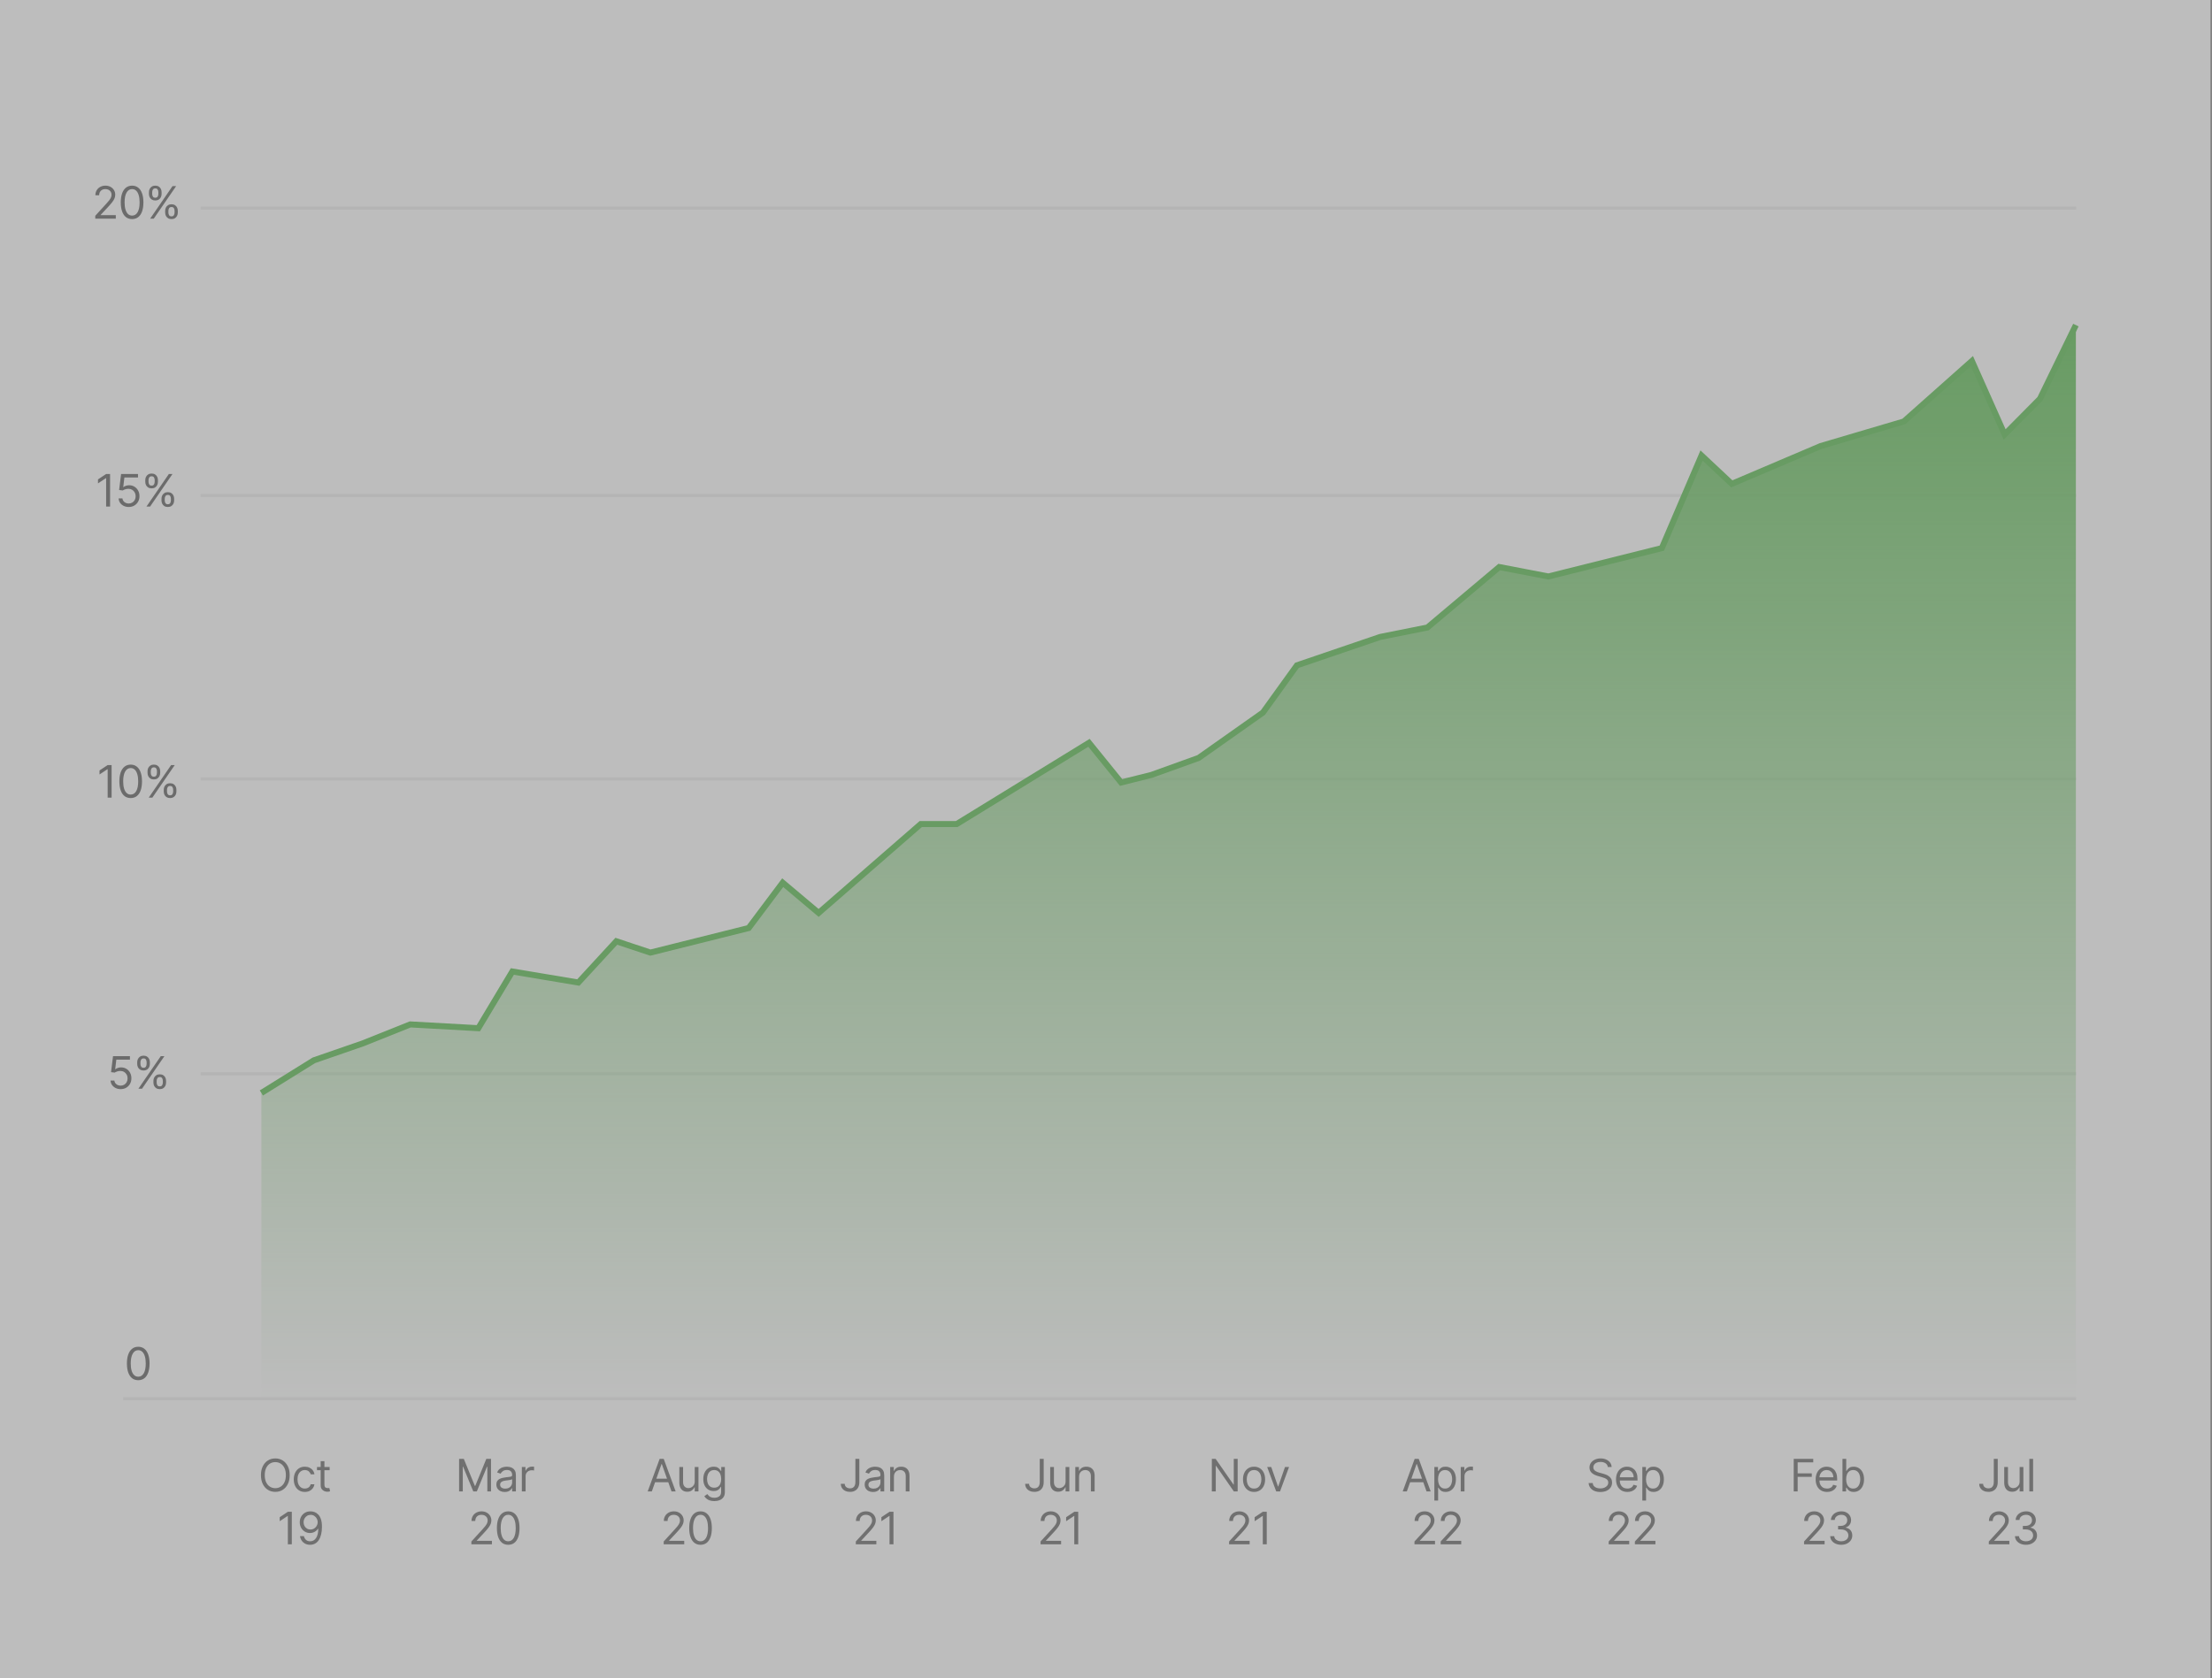<svg xmlns="http://www.w3.org/2000/svg" fill="none" viewBox="0 0 585 444" height="444" width="585">
<rect x="0" y="0" width="585" height="444" fill="#808080" stroke="none"/>
<g opacity="0.5">
<rect fill="#F9F9F9" height="444" width="584.6"></rect>
<path fill="#565656" d="M31.909 288.118C31.416 288.118 30.971 288.02 30.576 287.823C30.181 287.627 29.864 287.358 29.626 287.016C29.388 286.674 29.257 286.285 29.235 285.847H30.244C30.283 286.237 30.46 286.559 30.774 286.814C31.091 287.067 31.469 287.193 31.909 287.193C32.262 287.193 32.576 287.11 32.851 286.945C33.128 286.779 33.346 286.552 33.503 286.264C33.662 285.972 33.742 285.643 33.742 285.275C33.742 284.9 33.66 284.565 33.494 284.271C33.332 283.973 33.107 283.739 32.822 283.568C32.535 283.397 32.209 283.311 31.842 283.308C31.578 283.305 31.308 283.346 31.03 283.43C30.753 283.511 30.524 283.616 30.345 283.745L29.369 283.627L29.891 279.389H34.364V280.314H30.765L30.463 282.854H30.513C30.69 282.713 30.911 282.597 31.177 282.505C31.444 282.412 31.721 282.366 32.01 282.366C32.537 282.366 33.007 282.492 33.419 282.744C33.833 282.994 34.158 283.336 34.394 283.77C34.632 284.205 34.751 284.701 34.751 285.259C34.751 285.808 34.628 286.299 34.381 286.73C34.138 287.159 33.801 287.498 33.372 287.748C32.943 287.994 32.456 288.118 31.909 288.118ZM40.574 286.385V285.931C40.574 285.617 40.639 285.33 40.768 285.069C40.9 284.806 41.09 284.596 41.34 284.439C41.592 284.279 41.897 284.199 42.256 284.199C42.621 284.199 42.926 284.279 43.173 284.439C43.419 284.596 43.606 284.806 43.732 285.069C43.858 285.33 43.921 285.617 43.921 285.931V286.385C43.921 286.699 43.857 286.988 43.728 287.252C43.602 287.512 43.414 287.722 43.164 287.882C42.918 288.039 42.615 288.118 42.256 288.118C41.892 288.118 41.585 288.039 41.335 287.882C41.086 287.722 40.897 287.512 40.768 287.252C40.639 286.988 40.574 286.699 40.574 286.385ZM41.432 285.931V286.385C41.432 286.646 41.494 286.88 41.617 287.088C41.74 287.292 41.953 287.395 42.256 287.395C42.55 287.395 42.758 287.292 42.878 287.088C43.002 286.88 43.063 286.646 43.063 286.385V285.931C43.063 285.671 43.005 285.438 42.887 285.233C42.769 285.026 42.559 284.922 42.256 284.922C41.962 284.922 41.75 285.026 41.621 285.233C41.495 285.438 41.432 285.671 41.432 285.931ZM36.286 281.458V281.004C36.286 280.69 36.35 280.402 36.479 280.142C36.611 279.878 36.801 279.668 37.051 279.511C37.303 279.351 37.609 279.271 37.968 279.271C38.332 279.271 38.638 279.351 38.884 279.511C39.131 279.668 39.317 279.878 39.443 280.142C39.569 280.402 39.633 280.69 39.633 281.004V281.458C39.633 281.772 39.568 282.06 39.439 282.324C39.313 282.585 39.125 282.795 38.876 282.955C38.629 283.112 38.326 283.19 37.968 283.19C37.603 283.19 37.296 283.112 37.047 282.955C36.797 282.795 36.608 282.585 36.479 282.324C36.35 282.06 36.286 281.772 36.286 281.458ZM37.143 281.004V281.458C37.143 281.718 37.205 281.952 37.328 282.16C37.452 282.365 37.665 282.467 37.968 282.467C38.262 282.467 38.469 282.365 38.59 282.16C38.713 281.952 38.775 281.718 38.775 281.458V281.004C38.775 280.743 38.716 280.51 38.598 280.306C38.48 280.098 38.27 279.995 37.968 279.995C37.673 279.995 37.462 280.098 37.333 280.306C37.206 280.51 37.143 280.743 37.143 281.004ZM36.605 288L42.525 279.389H43.484L37.564 288H36.605Z"></path>
<path fill="#565656" d="M36.56 365.118C35.926 365.118 35.386 364.945 34.941 364.601C34.495 364.253 34.155 363.75 33.919 363.091C33.684 362.43 33.566 361.631 33.566 360.695C33.566 359.764 33.684 358.969 33.919 358.311C34.157 357.649 34.499 357.145 34.945 356.797C35.394 356.447 35.932 356.271 36.56 356.271C37.187 356.271 37.724 356.447 38.17 356.797C38.618 357.145 38.96 357.649 39.196 358.311C39.434 358.969 39.553 359.764 39.553 360.695C39.553 361.631 39.435 362.43 39.2 363.091C38.965 363.75 38.624 364.253 38.178 364.601C37.733 364.945 37.193 365.118 36.56 365.118ZM36.56 364.193C37.187 364.193 37.675 363.89 38.023 363.285C38.37 362.679 38.544 361.816 38.544 360.695C38.544 359.949 38.464 359.314 38.304 358.79C38.148 358.266 37.92 357.866 37.623 357.592C37.329 357.317 36.974 357.18 36.56 357.18C35.937 357.18 35.451 357.486 35.101 358.1C34.75 358.711 34.575 359.576 34.575 360.695C34.575 361.44 34.654 362.074 34.81 362.595C34.967 363.116 35.193 363.513 35.487 363.785C35.785 364.057 36.142 364.193 36.56 364.193Z"></path>
<path fill="#565656" d="M29.514 202.389V211H28.471V203.482H28.421L26.318 204.878V203.819L28.471 202.389H29.514ZM34.562 211.118C33.928 211.118 33.389 210.945 32.943 210.601C32.498 210.253 32.157 209.75 31.922 209.091C31.686 208.43 31.568 207.631 31.568 206.695C31.568 205.764 31.686 204.969 31.922 204.311C32.16 203.649 32.502 203.145 32.947 202.797C33.396 202.447 33.934 202.271 34.562 202.271C35.19 202.271 35.727 202.447 36.172 202.797C36.621 203.145 36.963 203.649 37.198 204.311C37.437 204.969 37.556 205.764 37.556 206.695C37.556 207.631 37.438 208.43 37.202 209.091C36.967 209.75 36.626 210.253 36.181 210.601C35.735 210.945 35.196 211.118 34.562 211.118ZM34.562 210.193C35.19 210.193 35.678 209.89 36.025 209.285C36.373 208.679 36.547 207.816 36.547 206.695C36.547 205.949 36.467 205.314 36.307 204.79C36.15 204.266 35.923 203.866 35.626 203.592C35.331 203.317 34.977 203.18 34.562 203.18C33.94 203.18 33.453 203.486 33.103 204.1C32.753 204.711 32.577 205.576 32.577 206.695C32.577 207.44 32.656 208.074 32.813 208.595C32.97 209.116 33.196 209.513 33.49 209.785C33.787 210.057 34.144 210.193 34.562 210.193ZM43.306 209.385V208.931C43.306 208.617 43.371 208.33 43.499 208.069C43.631 207.806 43.822 207.596 44.071 207.439C44.324 207.279 44.629 207.199 44.988 207.199C45.352 207.199 45.658 207.279 45.904 207.439C46.151 207.596 46.338 207.806 46.464 208.069C46.59 208.33 46.653 208.617 46.653 208.931V209.385C46.653 209.699 46.589 209.988 46.459 210.252C46.333 210.512 46.146 210.722 45.896 210.882C45.649 211.039 45.347 211.118 44.988 211.118C44.623 211.118 44.317 211.039 44.067 210.882C43.818 210.722 43.629 210.512 43.499 210.252C43.371 209.988 43.306 209.699 43.306 209.385ZM44.164 208.931V209.385C44.164 209.646 44.225 209.88 44.349 210.088C44.472 210.292 44.685 210.395 44.988 210.395C45.282 210.395 45.49 210.292 45.61 210.088C45.733 209.88 45.795 209.646 45.795 209.385V208.931C45.795 208.671 45.736 208.438 45.619 208.233C45.501 208.026 45.291 207.922 44.988 207.922C44.694 207.922 44.482 208.026 44.353 208.233C44.227 208.438 44.164 208.671 44.164 208.931ZM39.017 204.458V204.004C39.017 203.69 39.082 203.402 39.211 203.142C39.343 202.878 39.533 202.668 39.783 202.511C40.035 202.351 40.34 202.271 40.699 202.271C41.064 202.271 41.369 202.351 41.616 202.511C41.862 202.668 42.049 202.878 42.175 203.142C42.301 203.402 42.364 203.69 42.364 204.004V204.458C42.364 204.772 42.3 205.06 42.171 205.324C42.045 205.585 41.857 205.795 41.608 205.955C41.361 206.112 41.058 206.19 40.699 206.19C40.335 206.19 40.028 206.112 39.779 205.955C39.529 205.795 39.34 205.585 39.211 205.324C39.082 205.06 39.017 204.772 39.017 204.458ZM39.875 204.004V204.458C39.875 204.718 39.937 204.952 40.06 205.16C40.184 205.365 40.397 205.467 40.699 205.467C40.994 205.467 41.201 205.365 41.322 205.16C41.445 204.952 41.507 204.718 41.507 204.458V204.004C41.507 203.743 41.448 203.51 41.33 203.306C41.212 203.098 41.002 202.995 40.699 202.995C40.405 202.995 40.193 203.098 40.064 203.306C39.938 203.51 39.875 203.743 39.875 204.004ZM39.337 211L45.257 202.389H46.216L40.296 211H39.337Z"></path>
<path fill="#565656" d="M29.112 125.389V134H28.069V126.482H28.019L25.916 127.878V126.819L28.069 125.389H29.112ZM34.042 134.118C33.549 134.118 33.105 134.02 32.71 133.823C32.315 133.627 31.998 133.358 31.759 133.016C31.521 132.674 31.391 132.285 31.369 131.847H32.377C32.417 132.237 32.593 132.559 32.907 132.814C33.224 133.067 33.602 133.193 34.042 133.193C34.396 133.193 34.71 133.11 34.984 132.945C35.262 132.779 35.479 132.552 35.636 132.264C35.796 131.972 35.876 131.643 35.876 131.275C35.876 130.9 35.793 130.565 35.628 130.271C35.465 129.973 35.241 129.739 34.955 129.568C34.669 129.397 34.343 129.311 33.975 129.308C33.712 129.305 33.441 129.346 33.164 129.43C32.886 129.511 32.658 129.616 32.478 129.745L31.503 129.627L32.024 125.389H36.498V126.314H32.899L32.596 128.854H32.647C32.823 128.713 33.045 128.597 33.311 128.505C33.577 128.412 33.855 128.366 34.144 128.366C34.67 128.366 35.14 128.492 35.552 128.744C35.967 128.994 36.292 129.336 36.527 129.77C36.766 130.205 36.885 130.701 36.885 131.259C36.885 131.808 36.761 132.299 36.515 132.73C36.271 133.159 35.935 133.498 35.506 133.748C35.077 133.994 34.589 134.118 34.042 134.118ZM42.708 132.385V131.931C42.708 131.617 42.772 131.33 42.901 131.069C43.033 130.806 43.224 130.596 43.473 130.439C43.725 130.279 44.031 130.199 44.39 130.199C44.754 130.199 45.06 130.279 45.306 130.439C45.553 130.596 45.739 130.806 45.865 131.069C45.992 131.33 46.055 131.617 46.055 131.931V132.385C46.055 132.699 45.99 132.988 45.861 133.252C45.735 133.512 45.547 133.722 45.298 133.882C45.051 134.039 44.748 134.118 44.39 134.118C44.025 134.118 43.718 134.039 43.469 133.882C43.219 133.722 43.03 133.512 42.901 133.252C42.772 132.988 42.708 132.699 42.708 132.385ZM43.566 131.931V132.385C43.566 132.646 43.627 132.88 43.751 133.088C43.874 133.292 44.087 133.395 44.39 133.395C44.684 133.395 44.891 133.292 45.012 133.088C45.135 132.88 45.197 132.646 45.197 132.385V131.931C45.197 131.671 45.138 131.438 45.02 131.233C44.903 131.026 44.692 130.922 44.39 130.922C44.095 130.922 43.884 131.026 43.755 131.233C43.629 131.438 43.566 131.671 43.566 131.931ZM38.419 127.458V127.004C38.419 126.69 38.484 126.402 38.613 126.142C38.744 125.878 38.935 125.668 39.184 125.511C39.437 125.351 39.742 125.271 40.101 125.271C40.465 125.271 40.771 125.351 41.018 125.511C41.264 125.668 41.451 125.878 41.577 126.142C41.703 126.402 41.766 126.69 41.766 127.004V127.458C41.766 127.772 41.702 128.06 41.573 128.324C41.447 128.585 41.259 128.795 41.009 128.955C40.763 129.112 40.46 129.19 40.101 129.19C39.737 129.19 39.43 129.112 39.18 128.955C38.931 128.795 38.742 128.585 38.613 128.324C38.484 128.06 38.419 127.772 38.419 127.458ZM39.277 127.004V127.458C39.277 127.718 39.339 127.952 39.462 128.16C39.585 128.365 39.798 128.467 40.101 128.467C40.395 128.467 40.603 128.365 40.723 128.16C40.847 127.952 40.908 127.718 40.908 127.458V127.004C40.908 126.743 40.849 126.51 40.732 126.306C40.614 126.098 40.404 125.995 40.101 125.995C39.807 125.995 39.595 126.098 39.466 126.306C39.34 126.51 39.277 126.743 39.277 127.004ZM38.739 134L44.659 125.389H45.617L39.697 134H38.739Z"></path>
<path fill="#565656" d="M25.194 57.84V57.083L28.036 53.972C28.37 53.607 28.645 53.291 28.86 53.021C29.076 52.749 29.236 52.495 29.34 52.256C29.446 52.015 29.499 51.763 29.499 51.499C29.499 51.197 29.427 50.935 29.281 50.713C29.138 50.492 28.942 50.321 28.692 50.2C28.443 50.08 28.162 50.019 27.851 50.019C27.52 50.019 27.232 50.088 26.985 50.225C26.741 50.36 26.552 50.549 26.418 50.793C26.286 51.037 26.22 51.323 26.22 51.651H25.228C25.228 51.146 25.344 50.703 25.577 50.322C25.809 49.941 26.126 49.644 26.527 49.431C26.93 49.218 27.383 49.111 27.885 49.111C28.389 49.111 28.837 49.218 29.226 49.431C29.616 49.644 29.921 49.931 30.143 50.293C30.364 50.654 30.475 51.056 30.475 51.499C30.475 51.816 30.417 52.126 30.302 52.429C30.19 52.728 29.994 53.063 29.714 53.434C29.436 53.801 29.051 54.249 28.558 54.779L26.623 56.848V56.915H30.626V57.84H25.194ZM34.934 57.958C34.301 57.958 33.761 57.785 33.316 57.44C32.87 57.093 32.529 56.59 32.294 55.931C32.059 55.27 31.941 54.471 31.941 53.534C31.941 52.604 32.059 51.809 32.294 51.15C32.532 50.489 32.874 49.984 33.32 49.637C33.769 49.286 34.307 49.111 34.934 49.111C35.562 49.111 36.099 49.286 36.545 49.637C36.993 49.984 37.335 50.489 37.571 51.15C37.809 51.809 37.928 52.604 37.928 53.534C37.928 54.471 37.81 55.27 37.575 55.931C37.34 56.59 36.999 57.093 36.553 57.44C36.108 57.785 35.568 57.958 34.934 57.958ZM34.934 57.033C35.562 57.033 36.05 56.73 36.398 56.124C36.745 55.519 36.919 54.656 36.919 53.534C36.919 52.789 36.839 52.154 36.679 51.63C36.522 51.106 36.295 50.706 35.998 50.431C35.704 50.157 35.349 50.019 34.934 50.019C34.312 50.019 33.826 50.326 33.476 50.94C33.125 51.551 32.95 52.416 32.95 53.534C32.95 54.28 33.029 54.913 33.185 55.435C33.342 55.956 33.568 56.353 33.862 56.625C34.16 56.897 34.517 57.033 34.934 57.033ZM43.679 56.225V55.771C43.679 55.457 43.743 55.17 43.872 54.909C44.004 54.646 44.194 54.436 44.444 54.279C44.696 54.119 45.002 54.039 45.361 54.039C45.725 54.039 46.03 54.119 46.277 54.279C46.524 54.436 46.71 54.646 46.836 54.909C46.962 55.17 47.026 55.457 47.026 55.771V56.225C47.026 56.539 46.961 56.828 46.832 57.091C46.706 57.352 46.518 57.562 46.269 57.722C46.022 57.879 45.719 57.958 45.361 57.958C44.996 57.958 44.689 57.879 44.44 57.722C44.19 57.562 44.001 57.352 43.872 57.091C43.743 56.828 43.679 56.539 43.679 56.225ZM44.536 55.771V56.225C44.536 56.486 44.598 56.72 44.721 56.928C44.845 57.132 45.058 57.234 45.361 57.234C45.655 57.234 45.862 57.132 45.983 56.928C46.106 56.72 46.168 56.486 46.168 56.225V55.771C46.168 55.511 46.109 55.278 45.991 55.073C45.873 54.866 45.663 54.762 45.361 54.762C45.066 54.762 44.855 54.866 44.726 55.073C44.599 55.278 44.536 55.511 44.536 55.771ZM39.39 51.298V50.843C39.39 50.529 39.455 50.242 39.583 49.981C39.715 49.718 39.906 49.508 40.155 49.351C40.407 49.191 40.713 49.111 41.072 49.111C41.436 49.111 41.742 49.191 41.988 49.351C42.235 49.508 42.422 49.718 42.548 49.981C42.674 50.242 42.737 50.529 42.737 50.843V51.298C42.737 51.611 42.672 51.9 42.543 52.164C42.417 52.424 42.23 52.635 41.98 52.794C41.733 52.951 41.431 53.03 41.072 53.03C40.707 53.03 40.401 52.951 40.151 52.794C39.902 52.635 39.712 52.424 39.583 52.164C39.455 51.9 39.39 51.611 39.39 51.298ZM40.248 50.843V51.298C40.248 51.558 40.309 51.792 40.433 52C40.556 52.204 40.769 52.307 41.072 52.307C41.366 52.307 41.574 52.204 41.694 52C41.817 51.792 41.879 51.558 41.879 51.298V50.843C41.879 50.583 41.82 50.35 41.703 50.145C41.585 49.938 41.374 49.834 41.072 49.834C40.778 49.834 40.566 49.938 40.437 50.145C40.311 50.35 40.248 50.583 40.248 50.843ZM39.709 57.84L45.63 49.229H46.588L40.668 57.84H39.709Z"></path>
<path stroke-width="0.796" stroke="#D8D8D8" d="M53.079 284.061H549.079" opacity="0.5"></path>
<path stroke-width="0.796" stroke="#D8D8D8" d="M53.079 206.061H549.079" opacity="0.5"></path>
<path stroke-width="0.796" stroke="#D8D8D8" d="M53.079 131.061H549.079" opacity="0.5"></path>
<path stroke-width="0.796" stroke="#D8D8D8" d="M53.079 55.06H549.079" opacity="0.5"></path>
<path stroke-width="1.592" stroke="#4FB645" d="M69.124 289.131L83 280.5L96 276L108.5 271L126.5 272L135.5 257L152.948 259.919L163 249L172 252L198 245.5L207 233.5L216.5 241.5L243.5 218H253L288 196.5L296.5 207L304.5 205L317 200.5L334 188.5L343 176L365 168.5L377.5 166L396.5 150L409.5 152.5L439.5 145L450 120.5L458 128L481.5 118L503.5 111.5L521.5 95.5L530.157 114.938L539.5 105.5L549 86"></path>
<path fill="url(#paint0_linear_1158_16608)" d="M83 280.5L69.124 289.131V370H549V86L539.5 105.5L530.157 114.938L521.5 95.5L503.5 111.5L481.5 118L458 128L450 120.5L439.5 145L409.5 152.5L396.5 150L377.5 166L365 168.5L343 176L334 188.5L317 200.5L304.5 205L296.5 207L288 196.5L253 218H243.5L216.5 241.5L207 233.5L198 245.5L172 252L163 249L152.948 259.919L135.5 257L126.5 272L108.5 271L96 276L83 280.5Z"></path>
<path fill="#202020" d="M76.612 390.235C76.612 391.143 76.448 391.928 76.12 392.589C75.792 393.251 75.342 393.761 74.77 394.12C74.198 394.478 73.545 394.658 72.811 394.658C72.076 394.658 71.423 394.478 70.851 394.12C70.279 393.761 69.83 393.251 69.502 392.589C69.174 391.928 69.01 391.143 69.01 390.235C69.01 389.326 69.174 388.542 69.502 387.88C69.83 387.219 70.279 386.708 70.851 386.35C71.423 385.991 72.076 385.811 72.811 385.811C73.545 385.811 74.198 385.991 74.77 386.35C75.342 386.708 75.792 387.219 76.12 387.88C76.448 388.542 76.612 389.326 76.612 390.235ZM75.603 390.235C75.603 389.489 75.478 388.86 75.228 388.347C74.982 387.834 74.647 387.446 74.223 387.182C73.803 386.919 73.332 386.787 72.811 386.787C72.289 386.787 71.817 386.919 71.394 387.182C70.973 387.446 70.638 387.834 70.389 388.347C70.142 388.86 70.019 389.489 70.019 390.235C70.019 390.98 70.142 391.609 70.389 392.122C70.638 392.635 70.973 393.024 71.394 393.287C71.817 393.551 72.289 393.682 72.811 393.682C73.332 393.682 73.803 393.551 74.223 393.287C74.647 393.024 74.982 392.635 75.228 392.122C75.478 391.609 75.603 390.98 75.603 390.235ZM80.617 394.675C80.012 394.675 79.49 394.532 79.053 394.246C78.616 393.96 78.279 393.566 78.044 393.064C77.808 392.563 77.691 391.989 77.691 391.345C77.691 390.689 77.811 390.11 78.052 389.608C78.296 389.104 78.635 388.71 79.07 388.427C79.507 388.141 80.017 387.998 80.6 387.998C81.054 387.998 81.464 388.082 81.828 388.25C82.192 388.418 82.491 388.654 82.724 388.956C82.956 389.259 83.101 389.612 83.157 390.016H82.164C82.089 389.722 81.921 389.461 81.66 389.234C81.402 389.004 81.054 388.889 80.617 388.889C80.23 388.889 79.891 388.99 79.6 389.192C79.311 389.391 79.085 389.673 78.923 390.037C78.763 390.399 78.683 390.823 78.683 391.311C78.683 391.81 78.762 392.244 78.918 392.614C79.078 392.984 79.302 393.272 79.591 393.476C79.883 393.681 80.225 393.783 80.617 393.783C80.875 393.783 81.109 393.738 81.319 393.649C81.53 393.559 81.708 393.43 81.853 393.262C81.999 393.094 82.103 392.892 82.164 392.656H83.157C83.101 393.038 82.962 393.381 82.74 393.687C82.522 393.989 82.232 394.23 81.87 394.41C81.511 394.586 81.094 394.675 80.617 394.675ZM87.179 388.082V388.923H83.832V388.082H87.179ZM84.808 386.535H85.8V392.69C85.8 392.97 85.841 393.181 85.922 393.321C86.006 393.458 86.113 393.551 86.242 393.598C86.373 393.643 86.512 393.665 86.658 393.665C86.767 393.665 86.857 393.66 86.927 393.649C86.997 393.635 87.053 393.623 87.095 393.615L87.297 394.506C87.23 394.532 87.136 394.557 87.015 394.582C86.895 394.61 86.742 394.624 86.557 394.624C86.276 394.624 86.002 394.564 85.733 394.443C85.466 394.323 85.245 394.139 85.068 393.893C84.895 393.646 84.808 393.335 84.808 392.959V386.535ZM77.171 399.929V408.54H76.128V401.022H76.078L73.976 402.418V401.359L76.128 399.929H77.171ZM82.152 399.811C82.505 399.814 82.858 399.881 83.212 400.013C83.565 400.145 83.887 400.364 84.179 400.669C84.47 400.972 84.704 401.385 84.881 401.909C85.057 402.434 85.146 403.091 85.146 403.881C85.146 404.647 85.073 405.326 84.927 405.921C84.784 406.512 84.577 407.011 84.305 407.417C84.036 407.824 83.708 408.132 83.321 408.342C82.937 408.553 82.502 408.658 82.017 408.658C81.535 408.658 81.105 408.562 80.727 408.372C80.351 408.178 80.043 407.911 79.802 407.569C79.564 407.224 79.411 406.825 79.343 406.37H80.369C80.462 406.766 80.645 407.092 80.92 407.35C81.198 407.605 81.563 407.733 82.017 407.733C82.682 407.733 83.206 407.443 83.59 406.862C83.977 406.282 84.17 405.462 84.17 404.403H84.103C83.946 404.638 83.76 404.841 83.544 405.012C83.328 405.183 83.088 405.315 82.825 405.408C82.561 405.5 82.281 405.546 81.984 405.546C81.49 405.546 81.038 405.424 80.626 405.181C80.217 404.934 79.889 404.596 79.642 404.167C79.398 403.736 79.276 403.242 79.276 402.687C79.276 402.16 79.394 401.678 79.629 401.241C79.868 400.801 80.201 400.45 80.63 400.19C81.062 399.929 81.569 399.803 82.152 399.811ZM82.152 400.736C81.799 400.736 81.481 400.825 81.198 401.001C80.917 401.175 80.695 401.411 80.529 401.708C80.367 402.002 80.285 402.329 80.285 402.687C80.285 403.046 80.364 403.373 80.521 403.667C80.68 403.958 80.898 404.191 81.172 404.365C81.45 404.536 81.765 404.621 82.118 404.621C82.385 404.621 82.633 404.57 82.863 404.466C83.093 404.359 83.293 404.215 83.464 404.033C83.638 403.848 83.774 403.639 83.872 403.406C83.97 403.171 84.019 402.926 84.019 402.67C84.019 402.334 83.938 402.019 83.775 401.724C83.615 401.43 83.394 401.192 83.111 401.01C82.83 400.828 82.511 400.736 82.152 400.736Z" opacity="0.7"></path>
<path fill="#202020" d="M121.415 385.929H122.659L125.586 393.077H125.687L128.613 385.929H129.858V394.54H128.882V387.998H128.798L126.107 394.54H125.165L122.474 387.998H122.39V394.54H121.415V385.929ZM133.477 394.691C133.068 394.691 132.697 394.614 132.363 394.46C132.03 394.303 131.765 394.078 131.568 393.783C131.372 393.486 131.274 393.127 131.274 392.707C131.274 392.337 131.347 392.037 131.493 391.807C131.639 391.574 131.833 391.392 132.077 391.26C132.321 391.129 132.59 391.031 132.885 390.966C133.182 390.899 133.48 390.846 133.78 390.806C134.172 390.756 134.491 390.718 134.735 390.693C134.981 390.665 135.161 390.619 135.273 390.554C135.388 390.49 135.445 390.378 135.445 390.218V390.184C135.445 389.769 135.332 389.447 135.105 389.217C134.88 388.987 134.54 388.872 134.083 388.872C133.609 388.872 133.238 388.976 132.969 389.183C132.7 389.391 132.51 389.612 132.401 389.848L131.459 389.511C131.627 389.119 131.852 388.813 132.132 388.595C132.415 388.373 132.723 388.219 133.057 388.132C133.393 388.043 133.724 387.998 134.049 387.998C134.257 387.998 134.495 388.023 134.764 388.073C135.036 388.121 135.298 388.221 135.55 388.372C135.805 388.523 136.017 388.752 136.185 389.057C136.353 389.363 136.437 389.772 136.437 390.285V394.54H135.445V393.665H135.395C135.327 393.806 135.215 393.956 135.058 394.115C134.901 394.275 134.692 394.411 134.432 394.523C134.171 394.635 133.853 394.691 133.477 394.691ZM133.629 393.8C134.021 393.8 134.352 393.723 134.621 393.569C134.893 393.415 135.097 393.216 135.235 392.972C135.375 392.728 135.445 392.471 135.445 392.202V391.294C135.403 391.345 135.311 391.391 135.168 391.433C135.027 391.472 134.865 391.507 134.68 391.538C134.498 391.566 134.32 391.591 134.146 391.614C133.975 391.633 133.836 391.65 133.73 391.664C133.472 391.698 133.231 391.752 133.006 391.828C132.785 391.901 132.606 392.012 132.468 392.16C132.334 392.306 132.266 392.505 132.266 392.757C132.266 393.102 132.394 393.363 132.649 393.539C132.907 393.713 133.233 393.8 133.629 393.8ZM138.012 394.54V388.082H138.97V389.057H139.038C139.155 388.738 139.368 388.478 139.677 388.279C139.985 388.08 140.333 387.981 140.719 387.981C140.792 387.981 140.883 387.982 140.993 387.985C141.102 387.988 141.185 387.992 141.241 387.998V389.007C141.207 388.998 141.13 388.986 141.009 388.969C140.892 388.949 140.767 388.94 140.635 388.94C140.321 388.94 140.041 389.005 139.794 389.137C139.551 389.266 139.357 389.446 139.214 389.675C139.074 389.902 139.004 390.162 139.004 390.453V394.54H138.012ZM124.666 408.54V407.783L127.508 404.672C127.842 404.307 128.116 403.991 128.332 403.722C128.548 403.45 128.708 403.195 128.812 402.956C128.918 402.715 128.971 402.463 128.971 402.2C128.971 401.897 128.898 401.635 128.753 401.413C128.61 401.192 128.413 401.021 128.164 400.9C127.915 400.78 127.634 400.72 127.323 400.72C126.992 400.72 126.704 400.788 126.457 400.926C126.213 401.06 126.024 401.249 125.889 401.493C125.758 401.737 125.692 402.023 125.692 402.351H124.699C124.699 401.846 124.816 401.404 125.048 401.022C125.281 400.641 125.598 400.344 125.999 400.131C126.402 399.918 126.855 399.811 127.357 399.811C127.861 399.811 128.308 399.918 128.698 400.131C129.088 400.344 129.393 400.631 129.615 400.993C129.836 401.354 129.947 401.757 129.947 402.2C129.947 402.516 129.889 402.826 129.774 403.129C129.662 403.429 129.466 403.764 129.186 404.134C128.908 404.501 128.523 404.949 128.029 405.479L126.095 407.548V407.615H130.098V408.54H124.666ZM134.406 408.658C133.773 408.658 133.233 408.485 132.788 408.141C132.342 407.793 132.001 407.29 131.766 406.631C131.53 405.97 131.413 405.171 131.413 404.235C131.413 403.304 131.53 402.509 131.766 401.851C132.004 401.189 132.346 400.685 132.792 400.337C133.24 399.987 133.779 399.811 134.406 399.811C135.034 399.811 135.571 399.987 136.017 400.337C136.465 400.685 136.807 401.189 137.043 401.851C137.281 402.509 137.4 403.304 137.4 404.235C137.4 405.171 137.282 405.97 137.047 406.631C136.811 407.29 136.471 407.793 136.025 408.141C135.579 408.485 135.04 408.658 134.406 408.658ZM134.406 407.733C135.034 407.733 135.522 407.43 135.87 406.825C136.217 406.219 136.391 405.356 136.391 404.235C136.391 403.489 136.311 402.854 136.151 402.33C135.994 401.806 135.767 401.406 135.47 401.132C135.176 400.857 134.821 400.72 134.406 400.72C133.784 400.72 133.298 401.027 132.947 401.64C132.597 402.251 132.422 403.116 132.422 404.235C132.422 404.98 132.5 405.614 132.657 406.135C132.814 406.656 133.04 407.053 133.334 407.325C133.631 407.597 133.989 407.733 134.406 407.733Z" opacity="0.7"></path>
<path fill="#202020" d="M172.385 394.54H171.291L174.453 385.929H175.53L178.691 394.54H177.598L175.025 387.291H174.958L172.385 394.54ZM172.788 391.176H177.195V392.101H172.788V391.176ZM183.731 391.9V388.082H184.724V394.54H183.731V393.447H183.664C183.513 393.775 183.277 394.054 182.958 394.284C182.638 394.511 182.234 394.624 181.747 394.624C181.343 394.624 180.984 394.536 180.67 394.359C180.356 394.18 180.11 393.911 179.93 393.552C179.751 393.19 179.661 392.735 179.661 392.185V388.082H180.654V392.118C180.654 392.589 180.785 392.965 181.049 393.245C181.315 393.525 181.654 393.665 182.066 393.665C182.313 393.665 182.564 393.602 182.819 393.476C183.077 393.35 183.293 393.157 183.466 392.896C183.643 392.635 183.731 392.303 183.731 391.9ZM188.911 397.096C188.432 397.096 188.02 397.035 187.675 396.911C187.33 396.791 187.043 396.631 186.813 396.432C186.586 396.236 186.405 396.026 186.271 395.801L187.061 395.246C187.151 395.364 187.264 395.499 187.402 395.65C187.539 395.804 187.727 395.937 187.965 396.049C188.206 396.164 188.521 396.222 188.911 396.222C189.432 396.222 189.863 396.096 190.202 395.843C190.541 395.591 190.711 395.196 190.711 394.658V393.346H190.626C190.554 393.464 190.45 393.609 190.315 393.783C190.184 393.954 189.993 394.107 189.743 394.242C189.497 394.373 189.163 394.439 188.743 394.439C188.221 394.439 187.753 394.316 187.338 394.069C186.926 393.822 186.6 393.464 186.359 392.993C186.121 392.522 186.001 391.95 186.001 391.277C186.001 390.616 186.118 390.04 186.35 389.549C186.583 389.056 186.907 388.675 187.322 388.406C187.737 388.134 188.216 387.998 188.76 387.998C189.18 387.998 189.514 388.068 189.76 388.208C190.01 388.345 190.2 388.502 190.332 388.679C190.467 388.853 190.57 388.996 190.643 389.108H190.744V388.082H191.703V394.725C191.703 395.28 191.577 395.731 191.324 396.079C191.075 396.429 190.739 396.686 190.315 396.848C189.895 397.014 189.427 397.096 188.911 397.096ZM188.877 393.548C189.275 393.548 189.612 393.457 189.886 393.274C190.161 393.092 190.37 392.83 190.513 392.488C190.656 392.146 190.727 391.737 190.727 391.26C190.727 390.795 190.657 390.385 190.517 390.029C190.377 389.673 190.17 389.394 189.895 389.192C189.62 388.99 189.281 388.889 188.877 388.889C188.457 388.889 188.107 388.996 187.826 389.209C187.549 389.422 187.34 389.708 187.2 390.066C187.062 390.425 186.994 390.823 186.994 391.26C186.994 391.709 187.064 392.106 187.204 392.45C187.347 392.792 187.557 393.061 187.835 393.258C188.115 393.451 188.462 393.548 188.877 393.548ZM175.525 408.54V407.783L178.367 404.672C178.701 404.307 178.976 403.991 179.192 403.722C179.407 403.45 179.567 403.195 179.671 402.956C179.777 402.715 179.831 402.463 179.831 402.2C179.831 401.897 179.758 401.635 179.612 401.413C179.469 401.192 179.273 401.021 179.023 400.9C178.774 400.78 178.494 400.72 178.182 400.72C177.852 400.72 177.563 400.788 177.316 400.926C177.072 401.06 176.883 401.249 176.749 401.493C176.617 401.737 176.551 402.023 176.551 402.351H175.559C175.559 401.846 175.675 401.404 175.908 401.022C176.14 400.641 176.457 400.344 176.858 400.131C177.262 399.918 177.714 399.811 178.216 399.811C178.721 399.811 179.168 399.918 179.557 400.131C179.947 400.344 180.253 400.631 180.474 400.993C180.695 401.354 180.806 401.757 180.806 402.2C180.806 402.516 180.749 402.826 180.634 403.129C180.522 403.429 180.325 403.764 180.045 404.134C179.768 404.501 179.382 404.949 178.889 405.479L176.955 407.548V407.615H180.957V408.54H175.525ZM185.266 408.658C184.632 408.658 184.093 408.485 183.647 408.141C183.201 407.793 182.861 407.29 182.625 406.631C182.39 405.97 182.272 405.171 182.272 404.235C182.272 403.304 182.39 402.509 182.625 401.851C182.864 401.189 183.206 400.685 183.651 400.337C184.1 399.987 184.638 399.811 185.266 399.811C185.894 399.811 186.43 399.987 186.876 400.337C187.325 400.685 187.667 401.189 187.902 401.851C188.14 402.509 188.259 403.304 188.259 404.235C188.259 405.171 188.142 405.97 187.906 406.631C187.671 407.29 187.33 407.793 186.885 408.141C186.439 408.485 185.899 408.658 185.266 408.658ZM185.266 407.733C185.894 407.733 186.381 407.43 186.729 406.825C187.077 406.219 187.25 405.356 187.25 404.235C187.25 403.489 187.17 402.854 187.011 402.33C186.854 401.806 186.627 401.406 186.33 401.132C186.035 400.857 185.681 400.72 185.266 400.72C184.644 400.72 184.157 401.027 183.807 401.64C183.456 402.251 183.281 403.116 183.281 404.235C183.281 404.98 183.36 405.614 183.517 406.135C183.674 406.656 183.899 407.053 184.194 407.325C184.491 407.597 184.848 407.733 185.266 407.733Z" opacity="0.7"></path>
<path fill="#202020" d="M226.223 385.929H227.266V392.085C227.266 392.634 227.165 393.101 226.963 393.485C226.761 393.869 226.477 394.16 226.109 394.359C225.742 394.558 225.309 394.658 224.81 394.658C224.339 394.658 223.92 394.572 223.553 394.401C223.186 394.228 222.897 393.981 222.687 393.661C222.477 393.342 222.372 392.962 222.372 392.522H223.397C223.397 392.766 223.458 392.979 223.578 393.161C223.702 393.34 223.87 393.48 224.083 393.581C224.296 393.682 224.538 393.733 224.81 393.733C225.11 393.733 225.365 393.67 225.575 393.544C225.786 393.417 225.945 393.232 226.055 392.989C226.167 392.742 226.223 392.441 226.223 392.085V385.929ZM230.884 394.691C230.475 394.691 230.104 394.614 229.77 394.46C229.437 394.303 229.172 394.078 228.976 393.783C228.779 393.486 228.681 393.127 228.681 392.707C228.681 392.337 228.754 392.037 228.9 391.807C229.046 391.574 229.24 391.392 229.484 391.26C229.728 391.129 229.997 391.031 230.292 390.966C230.589 390.899 230.887 390.846 231.187 390.806C231.58 390.756 231.898 390.718 232.142 390.693C232.388 390.665 232.568 390.619 232.68 390.554C232.795 390.49 232.852 390.378 232.852 390.218V390.184C232.852 389.769 232.739 389.447 232.512 389.217C232.287 388.987 231.947 388.872 231.49 388.872C231.016 388.872 230.645 388.976 230.376 389.183C230.107 389.391 229.917 389.612 229.808 389.848L228.866 389.511C229.034 389.119 229.259 388.813 229.539 388.595C229.822 388.373 230.13 388.219 230.464 388.132C230.8 388.043 231.131 387.998 231.456 387.998C231.664 387.998 231.902 388.023 232.171 388.073C232.443 388.121 232.705 388.221 232.957 388.372C233.212 388.523 233.424 388.752 233.592 389.057C233.76 389.363 233.844 389.772 233.844 390.285V394.54H232.852V393.665H232.802C232.734 393.806 232.622 393.956 232.465 394.115C232.308 394.275 232.1 394.411 231.839 394.523C231.578 394.635 231.26 394.691 230.884 394.691ZM231.036 393.8C231.428 393.8 231.759 393.723 232.028 393.569C232.3 393.415 232.505 393.216 232.642 392.972C232.782 392.728 232.852 392.471 232.852 392.202V391.294C232.81 391.345 232.718 391.391 232.575 391.433C232.434 391.472 232.272 391.507 232.087 391.538C231.905 391.566 231.727 391.591 231.553 391.614C231.382 391.633 231.243 391.65 231.137 391.664C230.879 391.698 230.638 391.752 230.414 391.828C230.192 391.901 230.013 392.012 229.875 392.16C229.741 392.306 229.674 392.505 229.674 392.757C229.674 393.102 229.801 393.363 230.056 393.539C230.314 393.713 230.641 393.8 231.036 393.8ZM236.411 390.655V394.54H235.419V388.082H236.377V389.091H236.461C236.613 388.763 236.843 388.5 237.151 388.3C237.459 388.099 237.857 387.998 238.345 387.998C238.782 387.998 239.165 388.087 239.493 388.267C239.821 388.443 240.076 388.713 240.258 389.074C240.44 389.433 240.531 389.887 240.531 390.436V394.54H239.539V390.504C239.539 389.996 239.407 389.601 239.144 389.318C238.88 389.032 238.519 388.889 238.059 388.889C237.742 388.889 237.459 388.958 237.21 389.095C236.963 389.233 236.768 389.433 236.625 389.696C236.482 389.96 236.411 390.279 236.411 390.655ZM226.334 408.54V407.783L229.176 404.672C229.51 404.307 229.784 403.991 230 403.722C230.216 403.45 230.376 403.195 230.479 402.956C230.586 402.715 230.639 402.463 230.639 402.2C230.639 401.897 230.566 401.635 230.42 401.413C230.278 401.192 230.081 401.021 229.832 400.9C229.582 400.78 229.302 400.72 228.991 400.72C228.66 400.72 228.371 400.788 228.125 400.926C227.881 401.06 227.692 401.249 227.557 401.493C227.425 401.737 227.36 402.023 227.36 402.351H226.367C226.367 401.846 226.484 401.404 226.716 401.022C226.949 400.641 227.266 400.344 227.667 400.131C228.07 399.918 228.523 399.811 229.025 399.811C229.529 399.811 229.976 399.918 230.366 400.131C230.755 400.344 231.061 400.631 231.282 400.993C231.504 401.354 231.615 401.757 231.615 402.2C231.615 402.516 231.557 402.826 231.442 403.129C231.33 403.429 231.134 403.764 230.854 404.134C230.576 404.501 230.191 404.949 229.697 405.479L227.763 407.548V407.615H231.766V408.54H226.334ZM236.293 399.929V408.54H235.25V401.022H235.2L233.097 402.418V401.359L235.25 399.929H236.293Z" opacity="0.7"></path>
<path fill="#202020" d="M274.979 385.929H276.022V392.085C276.022 392.634 275.921 393.101 275.719 393.485C275.517 393.869 275.233 394.16 274.866 394.359C274.498 394.558 274.065 394.658 273.566 394.658C273.096 394.658 272.677 394.572 272.309 394.401C271.942 394.228 271.653 393.981 271.443 393.661C271.233 393.342 271.128 392.962 271.128 392.522H272.154C272.154 392.766 272.214 392.979 272.335 393.161C272.458 393.34 272.626 393.48 272.839 393.581C273.052 393.682 273.295 393.733 273.566 393.733C273.866 393.733 274.121 393.67 274.332 393.544C274.542 393.417 274.702 393.232 274.811 392.989C274.923 392.742 274.979 392.441 274.979 392.085V385.929ZM281.81 391.9V388.082H282.803V394.54H281.81V393.447H281.743C281.592 393.775 281.356 394.054 281.037 394.284C280.717 394.511 280.313 394.624 279.826 394.624C279.422 394.624 279.063 394.536 278.749 394.359C278.435 394.18 278.189 393.911 278.009 393.552C277.83 393.19 277.74 392.735 277.74 392.185V388.082H278.733V392.118C278.733 392.589 278.864 392.965 279.128 393.245C279.394 393.525 279.733 393.665 280.145 393.665C280.392 393.665 280.643 393.602 280.898 393.476C281.156 393.35 281.372 393.157 281.545 392.896C281.722 392.635 281.81 392.303 281.81 391.9ZM285.375 390.655V394.54H284.383V388.082H285.342V389.091H285.426C285.577 388.763 285.807 388.5 286.115 388.3C286.424 388.099 286.822 387.998 287.31 387.998C287.747 387.998 288.129 388.087 288.457 388.267C288.785 388.443 289.04 388.713 289.223 389.074C289.405 389.433 289.496 389.887 289.496 390.436V394.54H288.504V390.504C288.504 389.996 288.372 389.601 288.108 389.318C287.845 389.032 287.483 388.889 287.024 388.889C286.707 388.889 286.424 388.958 286.174 389.095C285.928 389.233 285.733 389.433 285.59 389.696C285.447 389.96 285.375 390.279 285.375 390.655ZM275.194 408.54V407.783L278.036 404.672C278.37 404.307 278.645 403.991 278.86 403.722C279.076 403.45 279.236 403.195 279.34 402.956C279.446 402.715 279.499 402.463 279.499 402.2C279.499 401.897 279.427 401.635 279.281 401.413C279.138 401.192 278.942 401.021 278.692 400.9C278.443 400.78 278.162 400.72 277.851 400.72C277.521 400.72 277.232 400.788 276.985 400.926C276.741 401.06 276.552 401.249 276.418 401.493C276.286 401.737 276.22 402.023 276.22 402.351H275.228C275.228 401.846 275.344 401.404 275.577 401.022C275.809 400.641 276.126 400.344 276.527 400.131C276.93 399.918 277.383 399.811 277.885 399.811C278.389 399.811 278.837 399.918 279.226 400.131C279.616 400.344 279.921 400.631 280.143 400.993C280.364 401.354 280.475 401.757 280.475 402.2C280.475 402.516 280.417 402.826 280.303 403.129C280.19 403.429 279.994 403.764 279.714 404.134C279.436 404.501 279.051 404.949 278.558 405.479L276.624 407.548V407.615H280.626V408.54H275.194ZM285.153 399.929V408.54H284.111V401.022H284.06L281.958 402.418V401.359L284.111 399.929H285.153Z" opacity="0.7"></path>
<path fill="#202020" d="M327.318 385.929V394.54H326.309L321.617 387.779H321.533V394.54H320.49V385.929H321.499L326.208 392.707H326.292V385.929H327.318ZM331.657 394.675C331.074 394.675 330.562 394.536 330.122 394.258C329.685 393.981 329.343 393.593 329.096 393.094C328.853 392.595 328.731 392.012 328.731 391.345C328.731 390.672 328.853 390.085 329.096 389.583C329.343 389.081 329.685 388.692 330.122 388.414C330.562 388.137 331.074 387.998 331.657 387.998C332.24 387.998 332.75 388.137 333.187 388.414C333.628 388.692 333.97 389.081 334.213 389.583C334.46 390.085 334.583 390.672 334.583 391.345C334.583 392.012 334.46 392.595 334.213 393.094C333.97 393.593 333.628 393.981 333.187 394.258C332.75 394.536 332.24 394.675 331.657 394.675ZM331.657 393.783C332.1 393.783 332.464 393.67 332.75 393.443C333.036 393.216 333.248 392.917 333.385 392.547C333.522 392.177 333.591 391.776 333.591 391.345C333.591 390.913 333.522 390.511 333.385 390.138C333.248 389.765 333.036 389.464 332.75 389.234C332.464 389.004 332.1 388.889 331.657 388.889C331.214 388.889 330.85 389.004 330.564 389.234C330.278 389.464 330.066 389.765 329.929 390.138C329.792 390.511 329.723 390.913 329.723 391.345C329.723 391.776 329.792 392.177 329.929 392.547C330.066 392.917 330.278 393.216 330.564 393.443C330.85 393.67 331.214 393.783 331.657 393.783ZM340.911 388.082L338.523 394.54H337.514L335.125 388.082H336.202L337.985 393.228H338.052L339.835 388.082H340.911ZM325.053 408.54V407.783L327.896 404.672C328.229 404.307 328.504 403.991 328.72 403.722C328.936 403.45 329.095 403.195 329.199 402.956C329.306 402.715 329.359 402.463 329.359 402.2C329.359 401.897 329.286 401.635 329.14 401.413C328.997 401.192 328.801 401.021 328.552 400.9C328.302 400.78 328.022 400.72 327.711 400.72C327.38 400.72 327.091 400.788 326.845 400.926C326.601 401.06 326.411 401.249 326.277 401.493C326.145 401.737 326.079 402.023 326.079 402.351H325.087C325.087 401.846 325.203 401.404 325.436 401.022C325.669 400.641 325.985 400.344 326.386 400.131C326.79 399.918 327.243 399.811 327.744 399.811C328.249 399.811 328.696 399.918 329.086 400.131C329.475 400.344 329.781 400.631 330.002 400.993C330.224 401.354 330.334 401.757 330.334 402.2C330.334 402.516 330.277 402.826 330.162 403.129C330.05 403.429 329.854 403.764 329.573 404.134C329.296 404.501 328.91 404.949 328.417 405.479L326.483 407.548V407.615H330.486V408.54H325.053ZM335.013 399.929V408.54H333.97V401.022H333.919L331.817 402.418V401.359L333.97 399.929H335.013Z" opacity="0.7"></path>
<path fill="#202020" d="M372.062 394.54H370.969L374.131 385.929H375.207L378.369 394.54H377.276L374.703 387.291H374.635L372.062 394.54ZM372.466 391.176H376.872V392.101H372.466V391.176ZM379.339 396.962V388.082H380.298V389.108H380.415C380.488 388.996 380.589 388.853 380.718 388.679C380.85 388.502 381.038 388.345 381.281 388.208C381.528 388.068 381.862 387.998 382.282 387.998C382.826 387.998 383.305 388.134 383.72 388.406C384.135 388.678 384.459 389.063 384.691 389.562C384.924 390.061 385.04 390.649 385.04 391.328C385.04 392.012 384.924 392.605 384.691 393.106C384.459 393.605 384.136 393.992 383.724 394.267C383.312 394.539 382.837 394.675 382.299 394.675C381.884 394.675 381.552 394.606 381.302 394.469C381.053 394.328 380.861 394.17 380.726 393.993C380.592 393.814 380.488 393.665 380.415 393.548H380.331V396.962H379.339ZM380.314 391.311C380.314 391.799 380.386 392.229 380.529 392.602C380.672 392.972 380.881 393.262 381.155 393.472C381.43 393.68 381.766 393.783 382.164 393.783C382.579 393.783 382.925 393.674 383.203 393.455C383.483 393.234 383.693 392.937 383.834 392.564C383.976 392.188 384.048 391.771 384.048 391.311C384.048 390.857 383.978 390.448 383.838 390.083C383.7 389.716 383.492 389.426 383.211 389.213C382.934 388.997 382.585 388.889 382.164 388.889C381.761 388.889 381.422 388.991 381.147 389.196C380.872 389.398 380.665 389.681 380.525 390.045C380.384 390.407 380.314 390.829 380.314 391.311ZM386.317 394.54V388.082H387.276V389.057H387.343C387.461 388.738 387.674 388.478 387.982 388.279C388.29 388.08 388.638 387.981 389.025 387.981C389.098 387.981 389.189 387.982 389.298 387.985C389.407 387.988 389.49 387.992 389.546 387.998V389.007C389.513 388.998 389.435 388.986 389.315 388.969C389.197 388.949 389.072 388.94 388.941 388.94C388.627 388.94 388.346 389.005 388.1 389.137C387.856 389.266 387.663 389.446 387.52 389.675C387.379 389.902 387.309 390.162 387.309 390.453V394.54H386.317ZM374.081 408.54V407.783L376.924 404.672C377.257 404.307 377.532 403.991 377.748 403.722C377.963 403.45 378.123 403.195 378.227 402.956C378.333 402.715 378.387 402.463 378.387 402.2C378.387 401.897 378.314 401.635 378.168 401.413C378.025 401.192 377.829 401.021 377.579 400.9C377.33 400.78 377.05 400.72 376.739 400.72C376.408 400.72 376.119 400.788 375.872 400.926C375.629 401.06 375.439 401.249 375.305 401.493C375.173 401.737 375.107 402.023 375.107 402.351H374.115C374.115 401.846 374.231 401.404 374.464 401.022C374.697 400.641 375.013 400.344 375.414 400.131C375.818 399.918 376.27 399.811 376.772 399.811C377.277 399.811 377.724 399.918 378.113 400.131C378.503 400.344 378.809 400.631 379.03 400.993C379.251 401.354 379.362 401.757 379.362 402.2C379.362 402.516 379.305 402.826 379.19 403.129C379.078 403.429 378.881 403.764 378.601 404.134C378.324 404.501 377.938 404.949 377.445 405.479L375.511 407.548V407.615H379.514V408.54H374.081ZM381.013 408.54V407.783L383.855 404.672C384.189 404.307 384.464 403.991 384.68 403.722C384.895 403.45 385.055 403.195 385.159 402.956C385.265 402.715 385.319 402.463 385.319 402.2C385.319 401.897 385.246 401.635 385.1 401.413C384.957 401.192 384.761 401.021 384.511 400.9C384.262 400.78 383.982 400.72 383.67 400.72C383.34 400.72 383.051 400.788 382.804 400.926C382.56 401.06 382.371 401.249 382.237 401.493C382.105 401.737 382.039 402.023 382.039 402.351H381.047C381.047 401.846 381.163 401.404 381.396 401.022C381.628 400.641 381.945 400.344 382.346 400.131C382.75 399.918 383.202 399.811 383.704 399.811C384.209 399.811 384.656 399.918 385.045 400.131C385.435 400.344 385.741 400.631 385.962 400.993C386.183 401.354 386.294 401.757 386.294 402.2C386.294 402.516 386.237 402.826 386.122 403.129C386.01 403.429 385.813 403.764 385.533 404.134C385.256 404.501 384.87 404.949 384.377 405.479L382.443 407.548V407.615H386.445V408.54H381.013Z" opacity="0.7"></path>
<path fill="#202020" d="M425.213 388.082C425.163 387.656 424.958 387.325 424.599 387.09C424.241 386.854 423.801 386.736 423.279 386.736C422.898 386.736 422.564 386.798 422.279 386.921C421.995 387.045 421.774 387.214 421.614 387.43C421.457 387.646 421.379 387.891 421.379 388.166C421.379 388.396 421.433 388.593 421.543 388.759C421.655 388.921 421.798 389.057 421.972 389.167C422.145 389.273 422.328 389.361 422.518 389.432C422.709 389.499 422.884 389.553 423.044 389.595L423.918 389.831C424.143 389.89 424.392 389.971 424.667 390.075C424.944 390.179 425.209 390.32 425.461 390.499C425.716 390.676 425.927 390.903 426.092 391.181C426.257 391.458 426.34 391.799 426.34 392.202C426.34 392.668 426.218 393.088 425.974 393.464C425.733 393.839 425.38 394.138 424.915 394.359C424.452 394.581 423.89 394.691 423.229 394.691C422.612 394.691 422.078 394.592 421.627 394.393C421.178 394.194 420.825 393.916 420.567 393.56C420.312 393.204 420.168 392.791 420.134 392.32H421.211C421.239 392.645 421.348 392.914 421.539 393.127C421.732 393.338 421.976 393.495 422.27 393.598C422.567 393.699 422.887 393.75 423.229 393.75C423.627 393.75 423.984 393.685 424.301 393.556C424.618 393.424 424.869 393.242 425.054 393.01C425.239 392.774 425.331 392.499 425.331 392.185C425.331 391.9 425.251 391.667 425.091 391.488C424.932 391.308 424.721 391.162 424.461 391.05C424.2 390.938 423.918 390.84 423.616 390.756L422.556 390.453C421.883 390.26 421.351 389.984 420.958 389.625C420.566 389.266 420.37 388.797 420.37 388.216C420.37 387.734 420.5 387.314 420.761 386.955C421.024 386.593 421.377 386.313 421.82 386.114C422.266 385.912 422.763 385.811 423.313 385.811C423.868 385.811 424.361 385.911 424.793 386.11C425.225 386.306 425.567 386.575 425.819 386.917C426.074 387.259 426.208 387.647 426.222 388.082H425.213ZM430.391 394.675C429.769 394.675 429.232 394.537 428.781 394.263C428.332 393.985 427.986 393.598 427.742 393.102C427.501 392.603 427.38 392.023 427.38 391.361C427.38 390.7 427.501 390.117 427.742 389.612C427.986 389.105 428.325 388.71 428.76 388.427C429.197 388.141 429.707 387.998 430.29 387.998C430.626 387.998 430.959 388.054 431.287 388.166C431.614 388.278 431.913 388.46 432.182 388.713C432.451 388.962 432.666 389.293 432.825 389.705C432.985 390.117 433.065 390.624 433.065 391.227V391.647H428.087V390.79H432.056C432.056 390.425 431.983 390.1 431.837 389.814C431.694 389.528 431.49 389.303 431.223 389.137C430.96 388.972 430.649 388.889 430.29 388.889C429.895 388.889 429.553 388.987 429.264 389.183C428.978 389.377 428.758 389.629 428.604 389.94C428.45 390.251 428.373 390.585 428.373 390.941V391.513C428.373 392 428.457 392.414 428.625 392.753C428.796 393.089 429.033 393.346 429.336 393.523C429.638 393.696 429.99 393.783 430.391 393.783C430.652 393.783 430.887 393.747 431.097 393.674C431.31 393.598 431.494 393.486 431.648 393.338C431.802 393.186 431.921 392.998 432.005 392.774L432.964 393.043C432.863 393.368 432.694 393.654 432.455 393.901C432.217 394.145 431.923 394.335 431.572 394.473C431.222 394.607 430.828 394.675 430.391 394.675ZM434.338 396.962V388.082H435.296V389.108H435.414C435.487 388.996 435.588 388.853 435.717 388.679C435.849 388.502 436.036 388.345 436.28 388.208C436.527 388.068 436.86 387.998 437.281 387.998C437.825 387.998 438.304 388.134 438.719 388.406C439.134 388.678 439.457 389.063 439.69 389.562C439.923 390.061 440.039 390.649 440.039 391.328C440.039 392.012 439.923 392.605 439.69 393.106C439.457 393.605 439.135 393.992 438.723 394.267C438.311 394.539 437.836 394.675 437.298 394.675C436.883 394.675 436.551 394.606 436.301 394.469C436.052 394.328 435.86 394.17 435.725 393.993C435.591 393.814 435.487 393.665 435.414 393.548H435.33V396.962H434.338ZM435.313 391.311C435.313 391.799 435.385 392.229 435.528 392.602C435.671 392.972 435.879 393.262 436.154 393.472C436.429 393.68 436.765 393.783 437.163 393.783C437.578 393.783 437.924 393.674 438.202 393.455C438.482 393.234 438.692 392.937 438.832 392.564C438.975 392.188 439.047 391.771 439.047 391.311C439.047 390.857 438.977 390.448 438.837 390.083C438.699 389.716 438.49 389.426 438.21 389.213C437.933 388.997 437.584 388.889 437.163 388.889C436.759 388.889 436.42 388.991 436.146 389.196C435.871 389.398 435.664 389.681 435.523 390.045C435.383 390.407 435.313 390.829 435.313 391.311ZM425.441 408.54V407.783L428.283 404.672C428.616 404.307 428.891 403.991 429.107 403.722C429.323 403.45 429.483 403.195 429.586 402.956C429.693 402.715 429.746 402.463 429.746 402.2C429.746 401.897 429.673 401.635 429.527 401.413C429.384 401.192 429.188 401.021 428.939 400.9C428.689 400.78 428.409 400.72 428.098 400.72C427.767 400.72 427.478 400.788 427.232 400.926C426.988 401.06 426.799 401.249 426.664 401.493C426.532 401.737 426.467 402.023 426.467 402.351H425.474C425.474 401.846 425.591 401.404 425.823 401.022C426.056 400.641 426.373 400.344 426.773 400.131C427.177 399.918 427.63 399.811 428.132 399.811C428.636 399.811 429.083 399.918 429.473 400.131C429.862 400.344 430.168 400.631 430.389 400.993C430.611 401.354 430.722 401.757 430.722 402.2C430.722 402.516 430.664 402.826 430.549 403.129C430.437 403.429 430.241 403.764 429.961 404.134C429.683 404.501 429.298 404.949 428.804 405.479L426.87 407.548V407.615H430.873V408.54H425.441ZM432.373 408.54V407.783L435.215 404.672C435.548 404.307 435.823 403.991 436.039 403.722C436.255 403.45 436.415 403.195 436.518 402.956C436.625 402.715 436.678 402.463 436.678 402.2C436.678 401.897 436.605 401.635 436.459 401.413C436.316 401.192 436.12 401.021 435.871 400.9C435.621 400.78 435.341 400.72 435.03 400.72C434.699 400.72 434.41 400.788 434.164 400.926C433.92 401.06 433.731 401.249 433.596 401.493C433.464 401.737 433.398 402.023 433.398 402.351H432.406C432.406 401.846 432.523 401.404 432.755 401.022C432.988 400.641 433.305 400.344 433.705 400.131C434.109 399.918 434.562 399.811 435.063 399.811C435.568 399.811 436.015 399.918 436.405 400.131C436.794 400.344 437.1 400.631 437.321 400.993C437.543 401.354 437.653 401.757 437.653 402.2C437.653 402.516 437.596 402.826 437.481 403.129C437.369 403.429 437.173 403.764 436.892 404.134C436.615 404.501 436.23 404.949 435.736 405.479L433.802 407.548V407.615H437.805V408.54H432.373Z" opacity="0.7"></path>
<path fill="#202020" d="M474.379 394.54V385.929H479.543V386.854H475.422V389.764H479.156V390.689H475.422V394.54H474.379ZM483.191 394.675C482.569 394.675 482.032 394.537 481.581 394.263C481.132 393.985 480.786 393.598 480.542 393.102C480.301 392.603 480.18 392.023 480.18 391.361C480.18 390.7 480.301 390.117 480.542 389.612C480.786 389.105 481.125 388.71 481.56 388.427C481.997 388.141 482.507 387.998 483.09 387.998C483.426 387.998 483.758 388.054 484.086 388.166C484.414 388.278 484.713 388.46 484.982 388.713C485.251 388.962 485.466 389.293 485.625 389.705C485.785 390.117 485.865 390.624 485.865 391.227V391.647H480.887V390.79H484.856C484.856 390.425 484.783 390.1 484.637 389.814C484.494 389.528 484.29 389.303 484.023 389.137C483.76 388.972 483.449 388.889 483.09 388.889C482.695 388.889 482.353 388.987 482.064 389.183C481.778 389.377 481.558 389.629 481.404 389.94C481.25 390.251 481.173 390.585 481.173 390.941V391.513C481.173 392 481.257 392.414 481.425 392.753C481.596 393.089 481.833 393.346 482.136 393.523C482.438 393.696 482.79 393.783 483.191 393.783C483.452 393.783 483.687 393.747 483.897 393.674C484.11 393.598 484.294 393.486 484.448 393.338C484.602 393.186 484.721 392.998 484.805 392.774L485.764 393.043C485.663 393.368 485.494 393.654 485.255 393.901C485.017 394.145 484.723 394.335 484.372 394.473C484.022 394.607 483.628 394.675 483.191 394.675ZM487.272 394.54V385.929H488.264V389.108H488.349C488.421 388.996 488.522 388.853 488.651 388.679C488.783 388.502 488.971 388.345 489.215 388.208C489.461 388.068 489.795 387.998 490.215 387.998C490.759 387.998 491.238 388.134 491.653 388.406C492.068 388.678 492.392 389.063 492.625 389.562C492.857 390.061 492.974 390.649 492.974 391.328C492.974 392.012 492.857 392.605 492.625 393.106C492.392 393.605 492.07 393.992 491.657 394.267C491.245 394.539 490.77 394.675 490.232 394.675C489.817 394.675 489.485 394.606 489.236 394.469C488.986 394.328 488.794 394.17 488.66 393.993C488.525 393.814 488.421 393.665 488.349 393.548H488.231V394.54H487.272ZM488.248 391.311C488.248 391.799 488.319 392.229 488.462 392.602C488.605 392.972 488.814 393.262 489.089 393.472C489.363 393.68 489.7 393.783 490.098 393.783C490.512 393.783 490.859 393.674 491.136 393.455C491.416 393.234 491.627 392.937 491.767 392.564C491.91 392.188 491.981 391.771 491.981 391.311C491.981 390.857 491.911 390.448 491.771 390.083C491.634 389.716 491.425 389.426 491.145 389.213C490.867 388.997 490.518 388.889 490.098 388.889C489.694 388.889 489.355 388.991 489.08 389.196C488.805 389.398 488.598 389.681 488.458 390.045C488.318 390.407 488.248 390.829 488.248 391.311ZM477.116 408.54V407.783L479.958 404.672C480.292 404.307 480.567 403.991 480.782 403.722C480.998 403.45 481.158 403.195 481.262 402.956C481.368 402.715 481.421 402.463 481.421 402.2C481.421 401.897 481.349 401.635 481.203 401.413C481.06 401.192 480.864 401.021 480.614 400.9C480.365 400.78 480.084 400.72 479.773 400.72C479.442 400.72 479.154 400.788 478.907 400.926C478.663 401.06 478.474 401.249 478.339 401.493C478.208 401.737 478.142 402.023 478.142 402.351H477.15C477.15 401.846 477.266 401.404 477.499 401.022C477.731 400.641 478.048 400.344 478.449 400.131C478.852 399.918 479.305 399.811 479.807 399.811C480.311 399.811 480.759 399.918 481.148 400.131C481.538 400.344 481.843 400.631 482.065 400.993C482.286 401.354 482.397 401.757 482.397 402.2C482.397 402.516 482.339 402.826 482.224 403.129C482.112 403.429 481.916 403.764 481.636 404.134C481.358 404.501 480.973 404.949 480.48 405.479L478.546 407.548V407.615H482.548V408.54H477.116ZM486.957 408.658C486.402 408.658 485.908 408.562 485.473 408.372C485.042 408.181 484.698 407.916 484.443 407.577C484.191 407.235 484.054 406.839 484.031 406.387H485.091C485.113 406.665 485.208 406.904 485.377 407.106C485.545 407.305 485.765 407.459 486.037 407.569C486.309 407.678 486.61 407.733 486.941 407.733C487.311 407.733 487.639 407.668 487.925 407.539C488.21 407.41 488.435 407.231 488.597 407.001C488.76 406.771 488.841 406.505 488.841 406.202C488.841 405.886 488.763 405.607 488.606 405.366C488.449 405.122 488.219 404.931 487.916 404.794C487.613 404.656 487.243 404.588 486.806 404.588H486.117V403.663H486.806C487.148 403.663 487.448 403.601 487.706 403.478C487.967 403.354 488.17 403.181 488.316 402.956C488.464 402.732 488.538 402.469 488.538 402.166C488.538 401.874 488.474 401.621 488.345 401.405C488.216 401.189 488.034 401.021 487.798 400.9C487.566 400.78 487.291 400.72 486.974 400.72C486.677 400.72 486.397 400.774 486.133 400.884C485.873 400.99 485.66 401.146 485.494 401.35C485.329 401.552 485.239 401.796 485.225 402.082H484.216C484.233 401.631 484.369 401.235 484.624 400.896C484.879 400.554 485.213 400.288 485.625 400.097C486.039 399.907 486.495 399.811 486.991 399.811C487.524 399.811 487.981 399.919 488.362 400.135C488.743 400.348 489.036 400.63 489.241 400.98C489.445 401.331 489.547 401.709 489.547 402.115C489.547 402.6 489.42 403.014 489.165 403.356C488.913 403.698 488.569 403.935 488.135 404.066V404.134C488.679 404.223 489.103 404.455 489.409 404.827C489.714 405.197 489.867 405.656 489.867 406.202C489.867 406.67 489.739 407.091 489.484 407.464C489.232 407.834 488.887 408.125 488.45 408.338C488.013 408.551 487.515 408.658 486.957 408.658Z" opacity="0.7"></path>
<path fill="#202020" d="M527.291 385.929H528.333V392.085C528.333 392.634 528.232 393.101 528.031 393.485C527.829 393.869 527.544 394.16 527.177 394.359C526.81 394.558 526.377 394.658 525.878 394.658C525.407 394.658 524.988 394.572 524.621 394.401C524.253 394.228 523.965 393.981 523.755 393.661C523.544 393.342 523.439 392.962 523.439 392.522H524.465C524.465 392.766 524.525 392.979 524.646 393.161C524.769 393.34 524.937 393.48 525.15 393.581C525.363 393.682 525.606 393.733 525.878 393.733C526.178 393.733 526.433 393.67 526.643 393.544C526.853 393.417 527.013 393.232 527.122 392.989C527.234 392.742 527.291 392.441 527.291 392.085V385.929ZM534.122 391.9V388.082H535.114V394.54H534.122V393.447H534.054C533.903 393.775 533.667 394.054 533.348 394.284C533.028 394.511 532.625 394.624 532.137 394.624C531.733 394.624 531.375 394.536 531.061 394.359C530.747 394.18 530.5 393.911 530.321 393.552C530.141 393.19 530.052 392.735 530.052 392.185V388.082H531.044V392.118C531.044 392.589 531.176 392.965 531.439 393.245C531.705 393.525 532.045 393.665 532.457 393.665C532.703 393.665 532.954 393.602 533.209 393.476C533.467 393.35 533.683 393.157 533.857 392.896C534.033 392.635 534.122 392.303 534.122 391.9ZM537.687 385.929V394.54H536.694V385.929H537.687ZM525.976 408.54V407.783L528.819 404.672C529.152 404.307 529.427 403.991 529.643 403.722C529.859 403.45 530.018 403.195 530.122 402.956C530.229 402.715 530.282 402.463 530.282 402.2C530.282 401.897 530.209 401.635 530.063 401.413C529.92 401.192 529.724 401.021 529.475 400.9C529.225 400.78 528.945 400.72 528.634 400.72C528.303 400.72 528.014 400.788 527.767 400.926C527.524 401.06 527.334 401.249 527.2 401.493C527.068 401.737 527.002 402.023 527.002 402.351H526.01C526.01 401.846 526.126 401.404 526.359 401.022C526.592 400.641 526.908 400.344 527.309 400.131C527.713 399.918 528.165 399.811 528.667 399.811C529.172 399.811 529.619 399.918 530.008 400.131C530.398 400.344 530.704 400.631 530.925 400.993C531.147 401.354 531.257 401.757 531.257 402.2C531.257 402.516 531.2 402.826 531.085 403.129C530.973 403.429 530.777 403.764 530.496 404.134C530.219 404.501 529.833 404.949 529.34 405.479L527.406 407.548V407.615H531.409V408.54H525.976ZM535.818 408.658C535.263 408.658 534.768 408.562 534.334 408.372C533.902 408.181 533.559 407.916 533.304 407.577C533.051 407.235 532.914 406.839 532.891 406.387H533.951C533.973 406.665 534.069 406.904 534.237 407.106C534.405 407.305 534.625 407.459 534.897 407.569C535.169 407.678 535.47 407.733 535.801 407.733C536.171 407.733 536.499 407.668 536.785 407.539C537.071 407.41 537.295 407.231 537.458 407.001C537.62 406.771 537.701 406.505 537.701 406.202C537.701 405.886 537.623 405.607 537.466 405.366C537.309 405.122 537.079 404.931 536.776 404.794C536.474 404.656 536.104 404.588 535.666 404.588H534.977V403.663H535.666C536.008 403.663 536.308 403.601 536.566 403.478C536.827 403.354 537.03 403.181 537.176 402.956C537.324 402.732 537.399 402.469 537.399 402.166C537.399 401.874 537.334 401.621 537.205 401.405C537.076 401.189 536.894 401.021 536.659 400.9C536.426 400.78 536.151 400.72 535.835 400.72C535.538 400.72 535.257 400.774 534.994 400.884C534.733 400.99 534.52 401.146 534.355 401.35C534.189 401.552 534.1 401.796 534.086 402.082H533.076C533.093 401.631 533.229 401.235 533.484 400.896C533.739 400.554 534.073 400.288 534.485 400.097C534.9 399.907 535.355 399.811 535.851 399.811C536.384 399.811 536.841 399.919 537.222 400.135C537.603 400.348 537.896 400.63 538.101 400.98C538.306 401.331 538.408 401.709 538.408 402.115C538.408 402.6 538.28 403.014 538.025 403.356C537.773 403.698 537.43 403.935 536.995 404.066V404.134C537.539 404.223 537.964 404.455 538.269 404.827C538.575 405.197 538.727 405.656 538.727 406.202C538.727 406.67 538.6 407.091 538.345 407.464C538.092 407.834 537.748 408.125 537.31 408.338C536.873 408.551 536.376 408.658 535.818 408.658Z" opacity="0.7"></path>
<path stroke-width="0.796" stroke="#D8D8D8" d="M32.56 370L549.08 370" opacity="0.5"></path>
</g>
<defs>
<linearGradient gradientUnits="userSpaceOnUse" y2="370" x2="309.062" y1="86" x1="309.062" id="paint0_linear_1158_16608">
<stop stop-color="#4FB645"></stop>
<stop stop-opacity="0" stop-color="#4FB645" offset="1"></stop>
</linearGradient>
</defs>
</svg>
